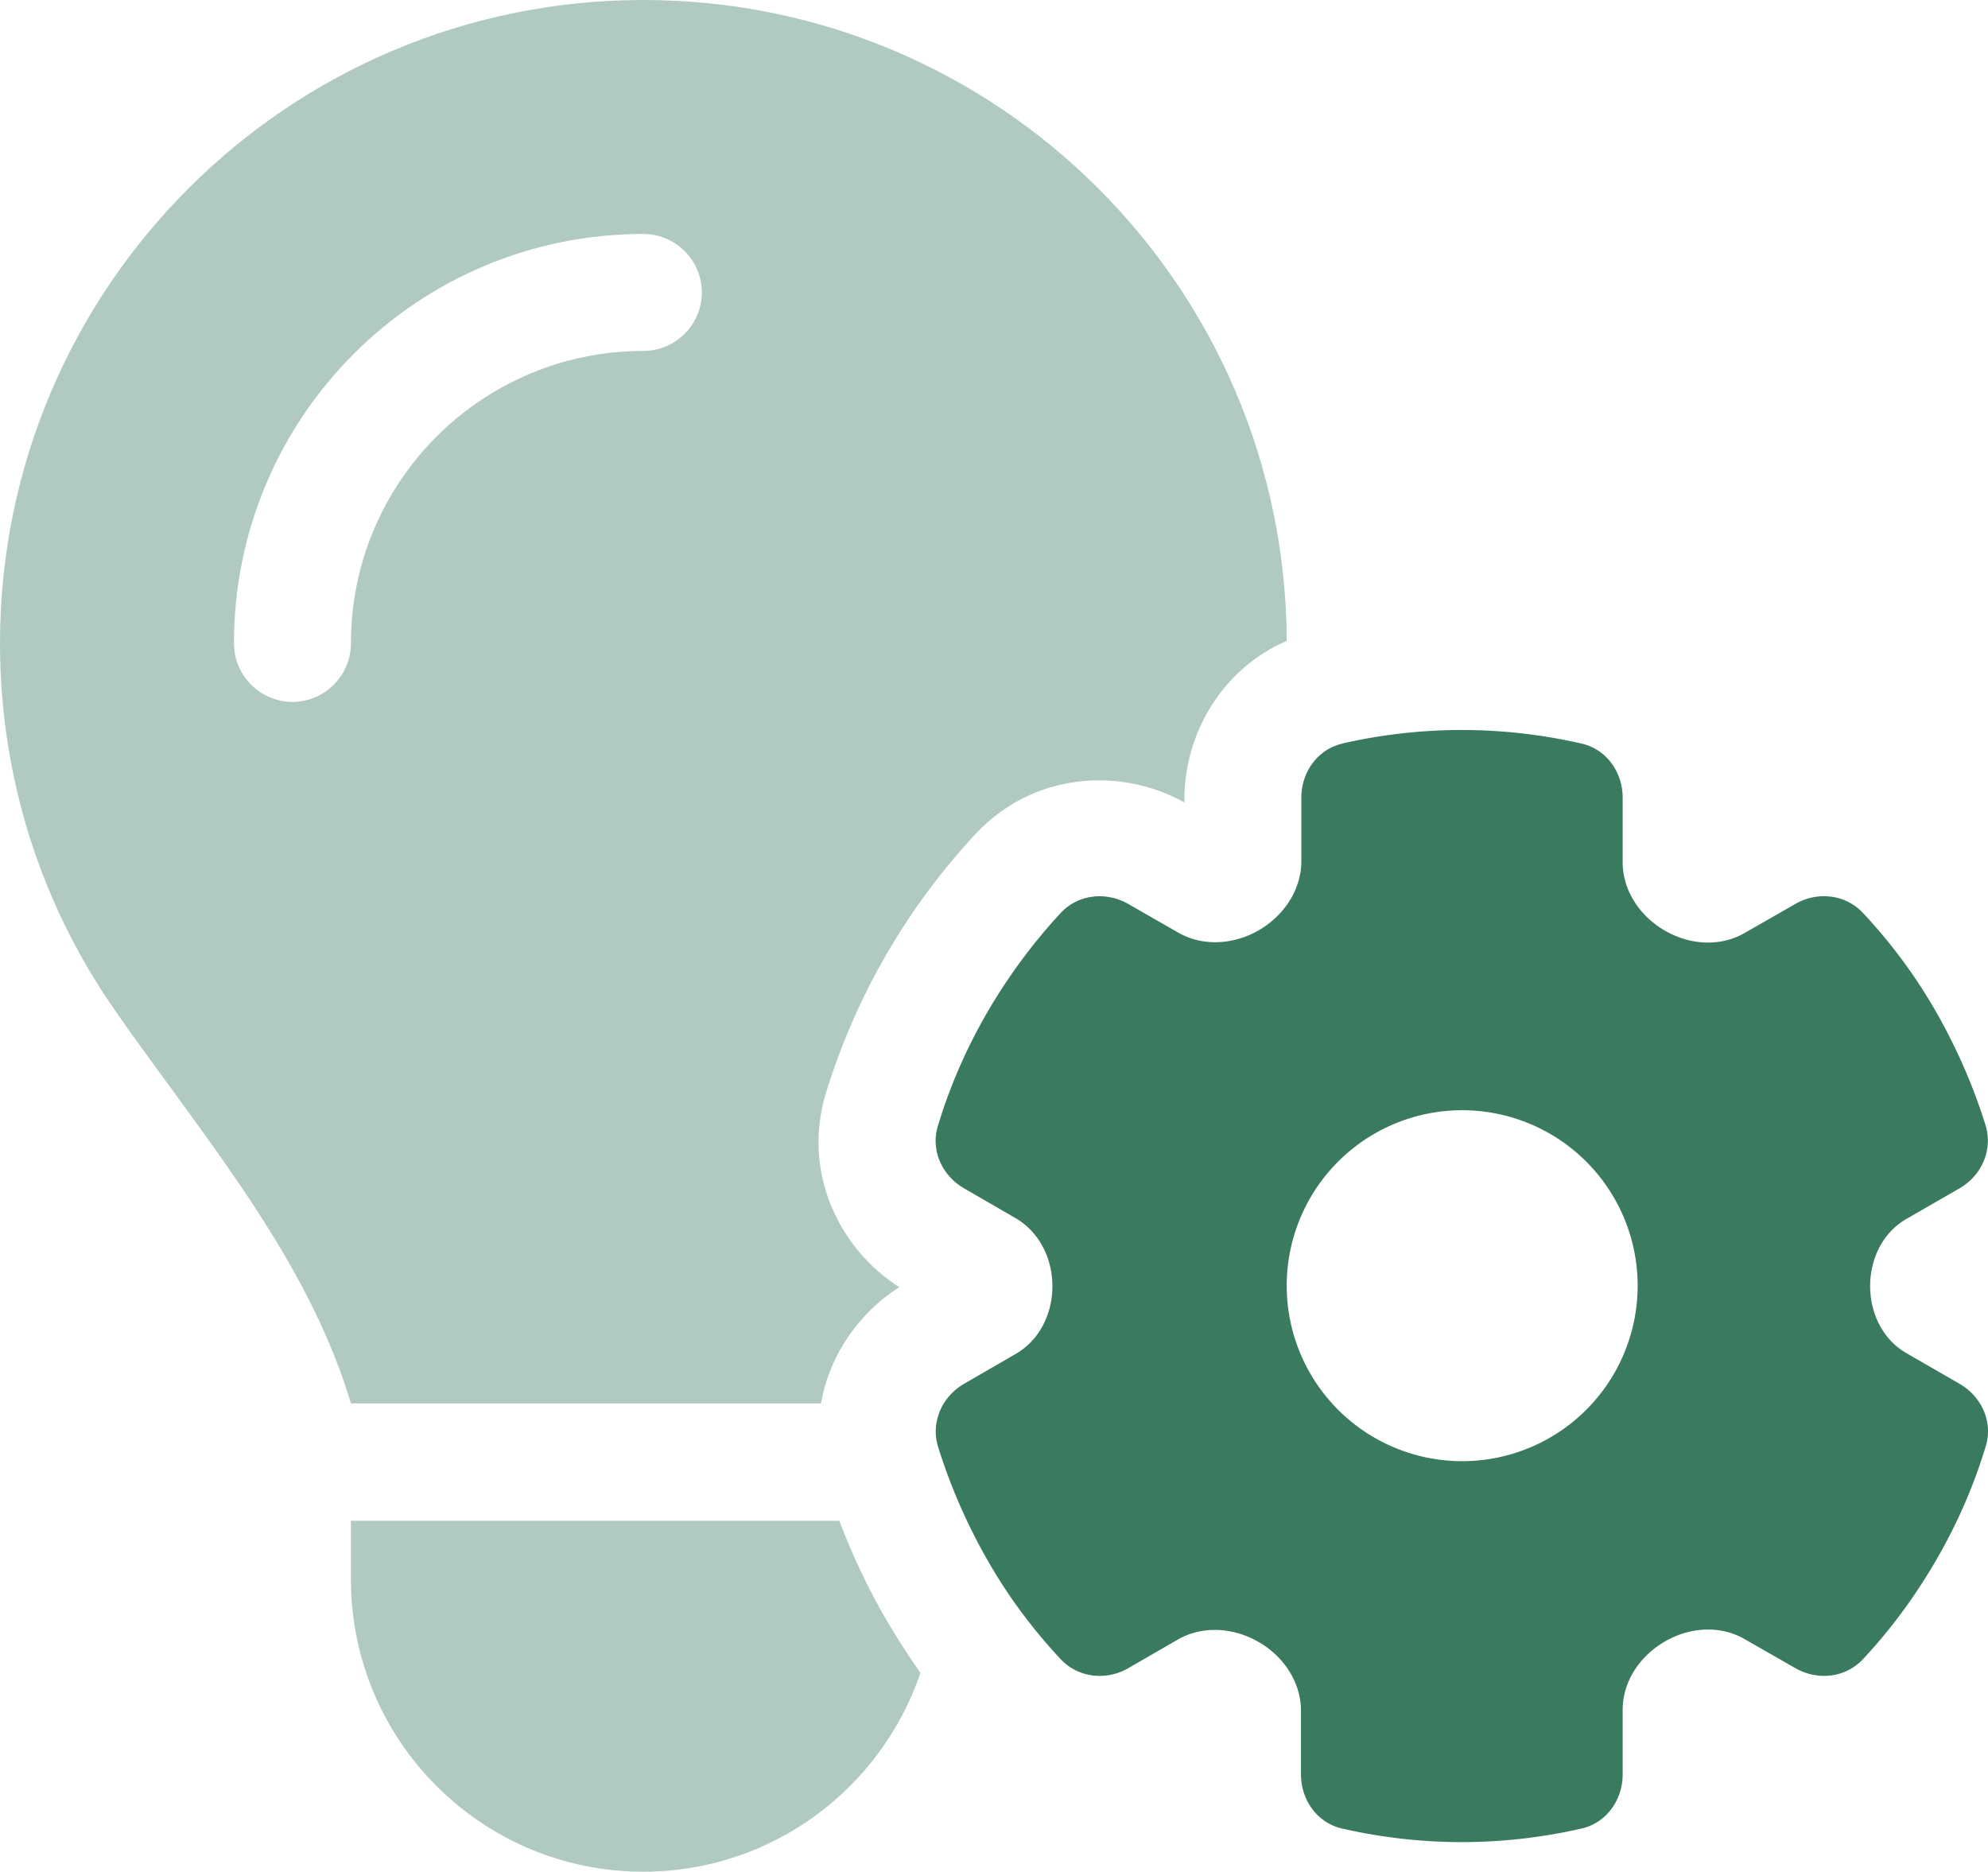 <?xml version="1.0" encoding="UTF-8" standalone="no"?>
<svg xmlns="http://www.w3.org/2000/svg" xmlns:svg="http://www.w3.org/2000/svg" height="150" width="159.329" viewBox="0 0 159.329 150" version="1.1" id="svg2">
  <defs id="defs2"></defs>
  <path class="fa-secondary" opacity="0.4" fill="#3a7b5f" d="M 0,51.562 C 0,62.49 3.398,72.627 9.199,80.947 10.664,83.057 12.188,85.137 13.711,87.217 19.512,95.156 25.342,103.154 28.125,112.471 h 37.676 c 0.674,-3.896 3.076,-7.295 6.27,-9.316 -4.863,-3.105 -7.822,-9.287 -5.859,-15.615 1.172,-3.779 2.754,-7.471 4.805,-11.016 2.051,-3.545 4.453,-6.768 7.148,-9.668 4.6,-4.951 11.602,-5.42 16.758,-2.549 v -0.264 c 0,-5.215 2.988,-10.43 8.203,-12.686 C 103.008,22.969 79.98,0 51.562,0 23.086,0 0,23.086 0,51.562 Z m 18.75,0 C 18.75,33.428 33.428,18.75 51.562,18.75 54.141,18.75 56.25,20.859 56.25,23.437 56.25,26.016 54.141,28.125 51.562,28.125 38.613,28.125 28.125,38.613 28.125,51.562 28.125,54.141 26.016,56.25 23.437,56.25 20.859,56.25 18.75,54.141 18.75,51.562 Z M 28.125,121.875 v 4.688 c 0,12.949 10.488,23.438 23.437,23.438 10.313,0 19.072,-6.68 22.207,-15.938 -0.967,-1.377 -1.875,-2.783 -2.754,-4.277 -1.494,-2.578 -2.725,-5.215 -3.75,-7.91 z" id="path1" style="stroke-width:0.293"></path>
  <path class="fa-primary" fill="#3a7b5f" d="m 107.607,59.59 c -1.992,0.439 -3.311,2.285 -3.311,4.336 v 5.098 c 0,2.314 -1.436,4.395 -3.428,5.537 -1.992,1.143 -4.453,1.318 -6.445,0.176 l -3.984,-2.285 c -1.787,-1.025 -4.014,-0.791 -5.42,0.703 -2.197,2.373 -4.189,5.039 -5.889,7.969 -1.699,2.93 -3.018,5.977 -3.955,9.082 -0.615,1.963 0.322,4.014 2.109,5.039 l 4.102,2.373 c 1.904,1.113 2.959,3.223 2.959,5.449 0,2.227 -1.025,4.336 -2.959,5.449 l -4.102,2.373 c -1.787,1.025 -2.695,3.076 -2.109,5.039 0.967,3.105 2.285,6.152 3.955,9.082 1.67,2.93 3.662,5.596 5.889,7.969 1.406,1.494 3.662,1.729 5.42,0.703 l 3.955,-2.285 c 1.992,-1.143 4.453,-0.967 6.445,0.176 2.021,1.143 3.428,3.223 3.428,5.537 v 5.098 c 0,2.051 1.318,3.896 3.311,4.336 3.076,0.703 6.299,1.084 9.58,1.084 3.281,0 6.504,-0.381 9.58,-1.084 1.992,-0.439 3.311,-2.285 3.311,-4.336 v -5.186 c 0,-2.285 1.406,-4.336 3.398,-5.479 1.963,-1.143 4.424,-1.318 6.387,-0.176 l 4.043,2.314 c 1.787,1.025 4.014,0.791 5.42,-0.703 2.227,-2.373 4.189,-5.039 5.889,-7.969 1.699,-2.93 3.018,-5.977 3.955,-9.082 0.615,-1.963 -0.322,-4.014 -2.109,-5.039 l -4.219,-2.432 c -1.904,-1.084 -2.93,-3.193 -2.93,-5.391 0,-2.197 1.025,-4.307 2.93,-5.391 l 4.219,-2.432 c 1.787,-1.025 2.695,-3.076 2.109,-5.039 -0.967,-3.105 -2.285,-6.152 -3.955,-9.082 -1.67,-2.93 -3.662,-5.596 -5.889,-7.969 -1.406,-1.494 -3.662,-1.729 -5.42,-0.703 l -4.043,2.314 c -1.963,1.143 -4.424,0.967 -6.387,-0.176 -1.992,-1.143 -3.398,-3.193 -3.398,-5.479 v -5.186 c 0,-2.051 -1.318,-3.896 -3.311,-4.336 -3.076,-0.703 -6.299,-1.084 -9.58,-1.084 -3.281,0 -6.504,0.381 -9.58,1.084 z m 9.58,29.385 a 14.062,14.062 0 1 1 0,28.125 14.062,14.062 0 1 1 0,-28.125 z" id="path2" style="stroke-width:0.293"></path>
</svg>
